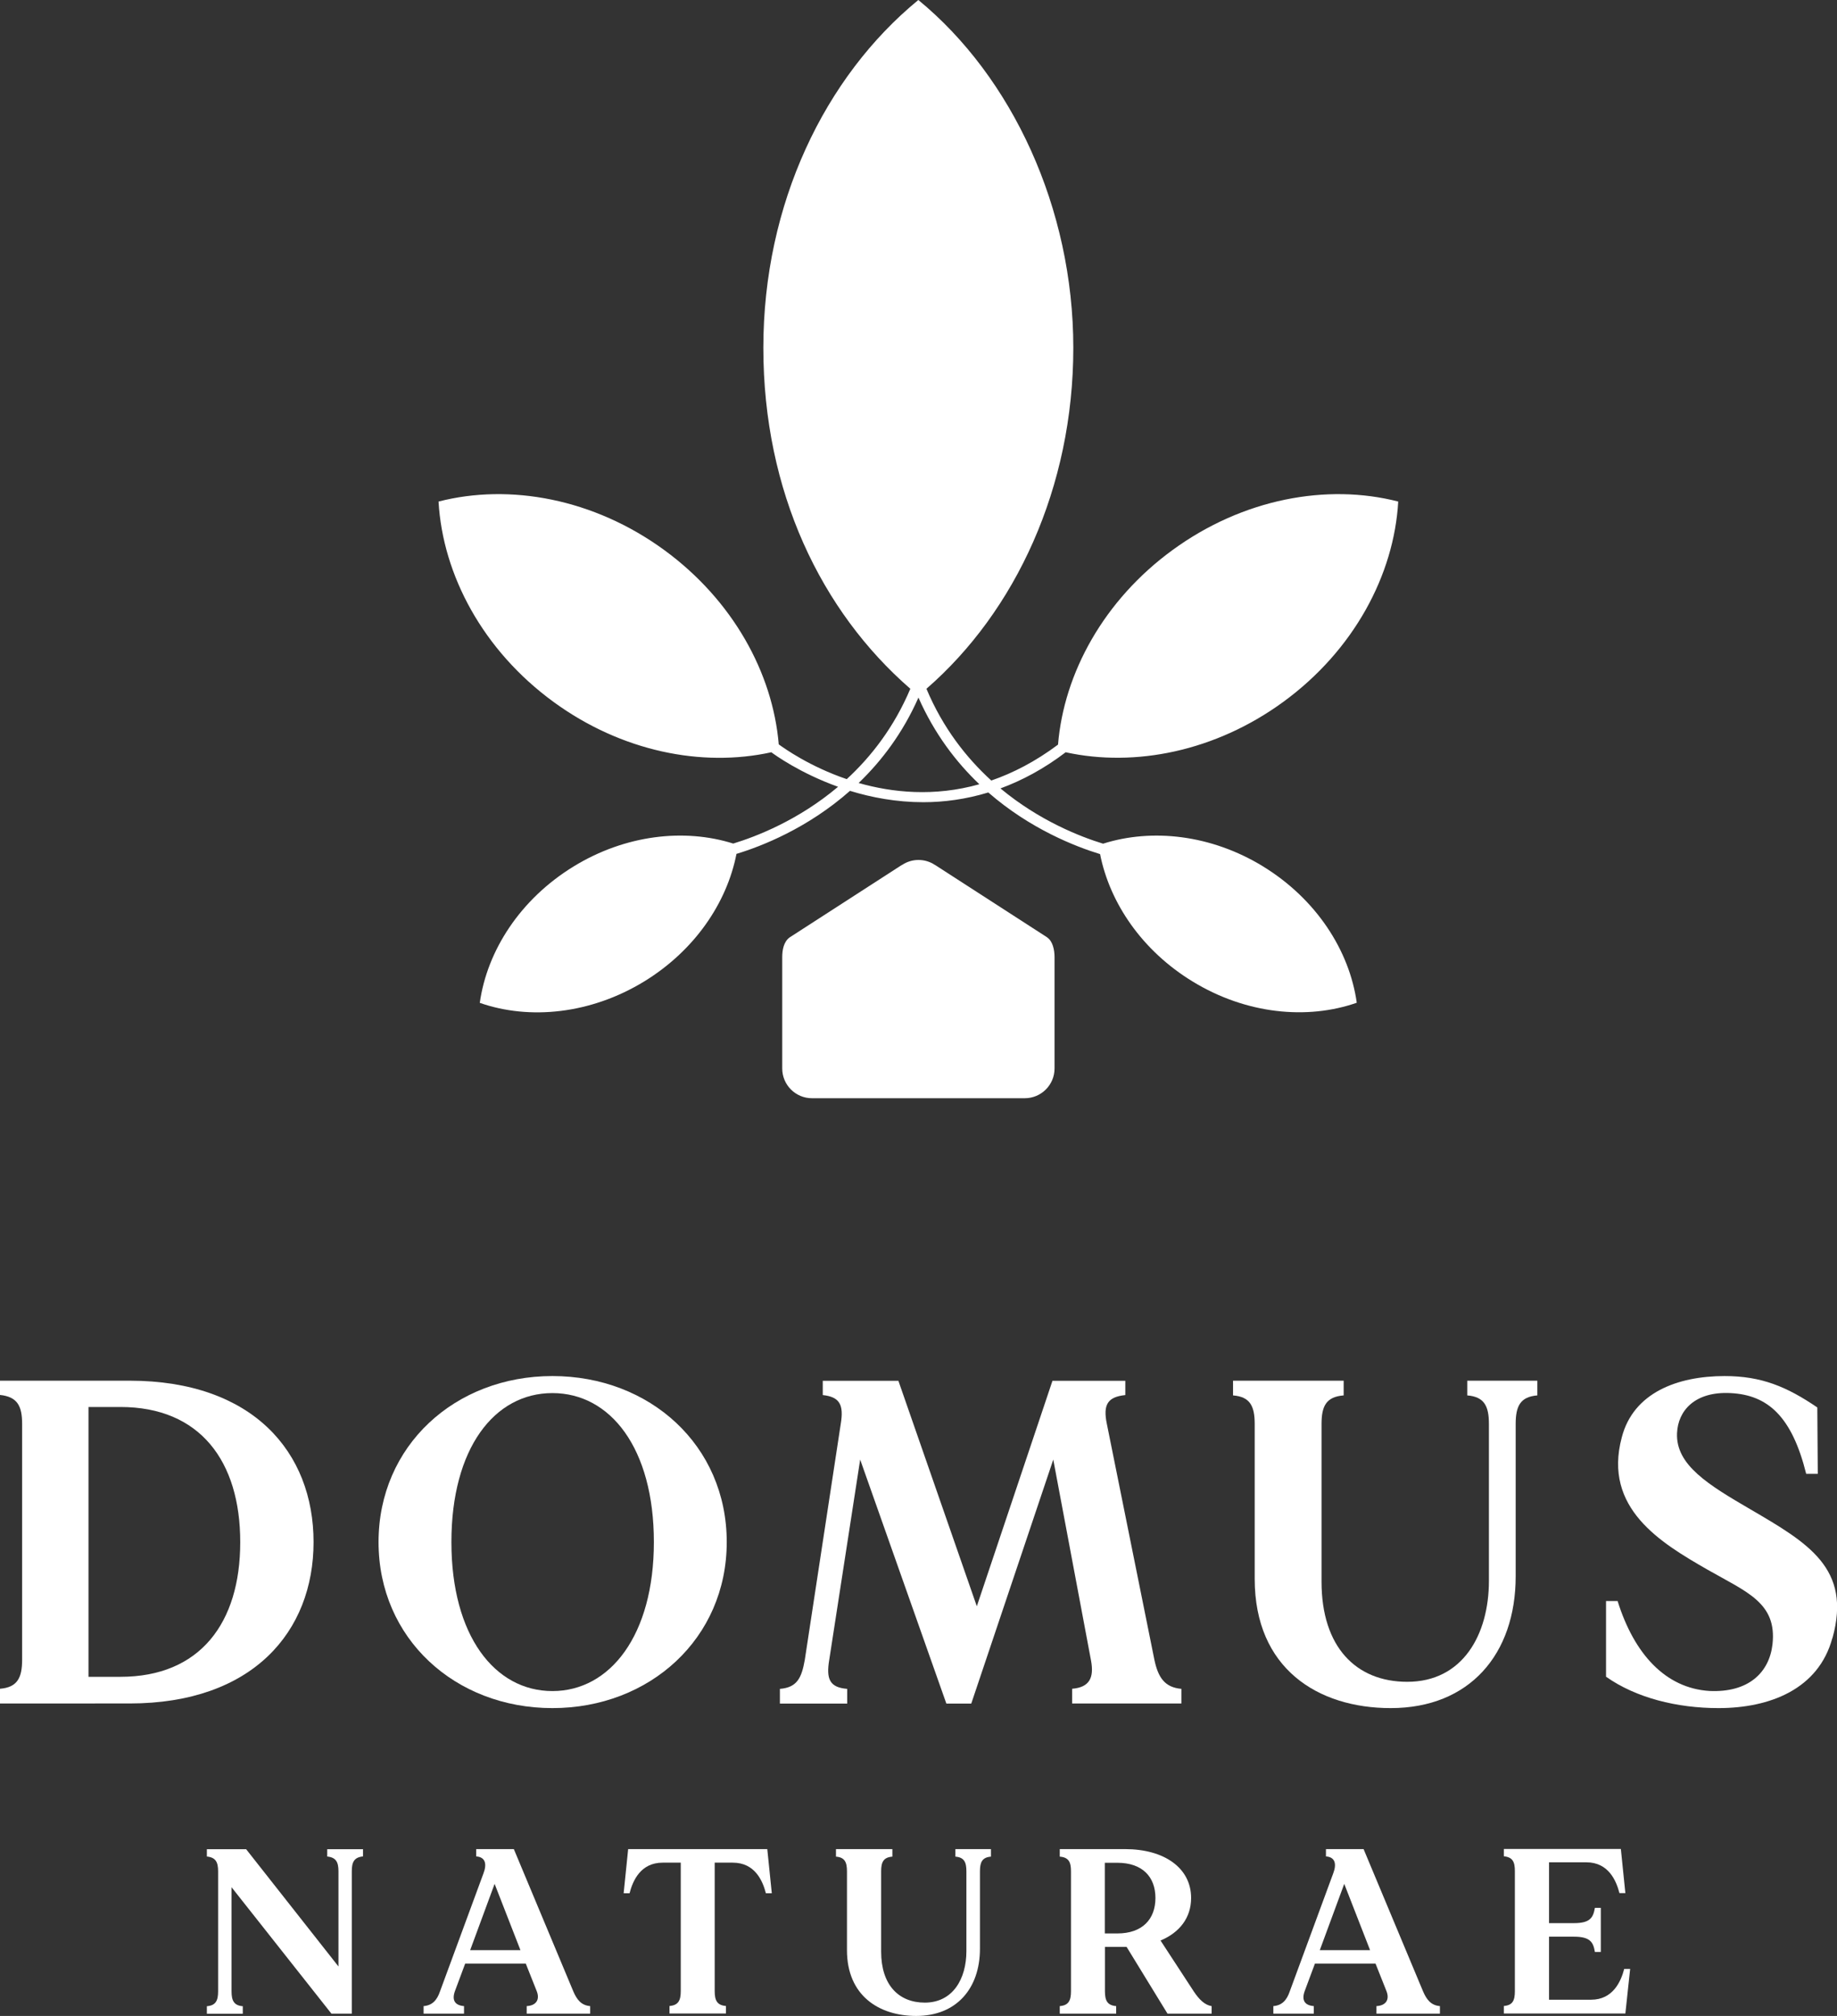 <svg xmlns="http://www.w3.org/2000/svg" version="1.1" xmlns:xlink="http://www.w3.org/1999/xlink" width="158.59" height="174"><rect width="100%" height="100%" fill="#333333" stroke="none"/><svg id="SvgjsSvg1007" data-name="Layer 2" xmlns="http://www.w3.org/2000/svg" viewBox="0 0 158.59 174">
  <defs>
    <style>
      .cls-1 {
        fill: #fff;
      }
    </style>
  </defs>
  <g id="SvgjsG1006" data-name="Layer 1">
    <g>
      <g>
        <path class="cls-1" d="M90.41,80.91l-9.68-6.25h-.01c-.86-.58-1.99-.58-2.85,0h-.02l-9.68,6.25c-.51.37-.64,1.08-.64,1.7v9.61c0,1.42,1.15,2.57,2.57,2.57h18.37c1.42,0,2.57-1.15,2.57-2.57v-9.61c0-.63-.16-1.38-.64-1.7Z"></path>
        <path class="cls-1" d="M109.04,74.78c-4.48-2.74-9.58-3.3-13.81-1.96-1.96-.6-5.49-1.97-8.86-4.77,1.85-.68,3.74-1.68,5.63-3.12,5.99,1.31,12.94-.08,18.79-4.35,6.08-4.44,9.56-10.95,9.92-17.29-6.15-1.58-13.41-.25-19.49,4.19-5.92,4.32-9.37,10.61-9.88,16.79-1.95,1.46-3.88,2.45-5.76,3.1-2.15-1.96-4.18-4.54-5.6-7.92,7.7-6.69,12.68-17.38,12.68-29.43s-5.29-23.38-13.38-30.02c-8.09,6.64-13.38,17.61-13.38,30.02s4.99,22.74,12.69,29.43c-1.4,3.31-3.38,5.86-5.49,7.8-3.2-1.09-5.37-2.64-5.87-3-.52-6.17-3.97-12.45-9.88-16.77-6.08-4.44-13.34-5.77-19.49-4.19.36,6.34,3.84,12.85,9.92,17.29,5.86,4.28,12.81,5.67,18.81,4.35.28.21,2.45,1.79,5.76,2.98-3.44,2.9-7.08,4.3-9.05,4.9-4.22-1.33-9.31-.76-13.77,1.97-4.61,2.82-7.48,7.27-8.11,11.78,4.3,1.5,9.57.97,14.18-1.84,4.35-2.66,7.15-6.77,7.98-11.02,2.15-.65,6.13-2.2,9.8-5.44,1.85.57,4,.98,6.33.98,1.78,0,3.67-.25,5.61-.84,3.63,3.16,7.53,4.67,9.65,5.32.84,4.24,3.64,8.34,7.98,10.99,4.61,2.82,9.88,3.34,14.18,1.84-.63-4.51-3.5-8.96-8.11-11.78ZM74.13,67.58c1.97-1.89,3.81-4.31,5.16-7.37,1.38,3.12,3.25,5.57,5.26,7.48-3.91,1.1-7.52.72-10.43-.11Z"></path>
      </g>
      <g>
        <path class="cls-1" d="M27.07,133.1c0,7.72-5.25,13.93-15.88,13.93H0v-1.27c1.51-.12,1.91-.96,1.91-2.51v-20.34c0-1.55-.4-2.35-1.91-2.51v-1.23h11.19c10.63,0,15.88,6.17,15.88,13.93ZM20.74,133.1c0-6.97-3.46-11.66-10.35-11.66h-2.75v23.29h2.75c6.89,0,10.35-4.66,10.35-11.62Z"></path>
        <path class="cls-1" d="M62.74,133.1c0,8.32-6.65,14.33-15.05,14.33s-15.01-6.01-15.01-14.33,6.61-14.33,15.01-14.33,15.05,5.97,15.05,14.33ZM56.45,133.1c0-8.08-3.74-12.86-8.76-12.86s-8.72,4.78-8.72,12.86,3.74,12.86,8.72,12.86,8.76-4.82,8.76-12.86Z"></path>
        <path class="cls-1" d="M101.99,145.76v1.27h-9.43v-1.27c1.47-.12,1.91-.92,1.63-2.43l-3.26-17.35-7.08,21.06h-2.15l-7.44-21.06-2.67,17.28c-.28,1.67.04,2.39,1.55,2.51v1.27h-5.81v-1.27c1.47-.12,1.87-.92,2.15-2.51l3.1-20.34c.28-1.67-.08-2.35-1.55-2.51v-1.23h6.53l6.77,19.46,6.53-19.46h6.29v1.23c-1.51.16-1.95.8-1.59,2.51l4.1,20.34c.32,1.51.88,2.39,2.35,2.51Z"></path>
        <path class="cls-1" d="M132.72,119.17v1.27c-1.47.12-1.87.92-1.87,2.47v13.14c0,6.73-3.98,11.38-10.79,11.38-6.29,0-11.74-3.42-11.74-11.15v-13.37c0-1.55-.4-2.35-1.87-2.47v-1.27h9.55v1.27c-1.51.12-1.91.92-1.91,2.47v13.61c0,5.65,2.99,8.64,7.4,8.64,4.78,0,7.05-4.06,7.05-8.72v-13.53c0-1.55-.4-2.35-1.87-2.47v-1.27h6.05Z"></path>
        <path class="cls-1" d="M158.19,141.38c-1.19,4.42-5.41,6.05-9.83,6.05-3.58,0-7.12-.88-9.71-2.71v-6.53h1c1.43,4.58,4.14,7.52,7.92,7.76,3.38.16,5.17-1.59,5.45-4.02.4-3.58-2.19-4.5-5.61-6.45-4.02-2.31-9.04-5.29-7.4-11.42,1-3.86,4.82-5.29,8.88-5.29,3.18,0,5.37.92,8,2.71l.04,5.73h-1c-1.23-4.94-3.3-6.81-6.53-6.97-3.07-.16-4.54,1.51-4.62,3.46-.12,2.75,2.71,4.46,6.33,6.57,4.98,2.91,8.76,5.09,7.09,11.11Z"></path>
      </g>
      <g>
        <path class="cls-1" d="M31.34,159.6v.63c-.77.08-.97.49-.97,1.28v12.29h-1.76l-8.62-10.91v8.99c0,.79.2,1.22.97,1.28v.65h-3.1v-.65c.77-.06.97-.49.97-1.28v-10.36c0-.79-.2-1.2-.97-1.28v-.63h3.39l7.97,10.12v-8.21c0-.79-.2-1.2-.97-1.28v-.63h3.1Z"></path>
        <path class="cls-1" d="M50.95,173.15v.65h-5.48v-.65c.79-.04,1.16-.53.87-1.28l-.95-2.39h-5.23l-.89,2.39c-.28.79.02,1.22.79,1.28v.65h-3.49v-.65c.75-.06,1.16-.51,1.42-1.28l3.75-10.18c.3-.79.18-1.4-.63-1.46v-.63h3.25l5.13,12.27c.32.75.71,1.22,1.46,1.28ZM44.93,168.32l-2.23-5.72-2.11,5.72h4.34Z"></path>
        <path class="cls-1" d="M66.63,163.41h-.51c-.28-1.08-.95-2.64-2.86-2.64h-1.56v11.09c0,.79.2,1.22.97,1.28v.65h-4.87v-.65c.77-.06.97-.49.97-1.28v-11.09h-1.56c-1.91,0-2.58,1.56-2.86,2.64h-.51l.39-3.81h12.01l.39,3.81Z"></path>
        <path class="cls-1" d="M85.55,159.6v.65c-.75.06-.95.47-.95,1.26v6.69c0,3.43-2.03,5.8-5.5,5.8-3.2,0-5.98-1.74-5.98-5.68v-6.81c0-.79-.2-1.2-.95-1.26v-.65h4.87v.65c-.77.06-.97.47-.97,1.26v6.94c0,2.88,1.52,4.4,3.77,4.4,2.43,0,3.59-2.07,3.59-4.44v-6.9c0-.79-.2-1.2-.95-1.26v-.65h3.08Z"></path>
        <path class="cls-1" d="M104.6,173.15v.65h-3.81l-3.53-5.76h-1.87v3.83c0,.79.2,1.22.97,1.28v.65h-4.87v-.65c.77-.06.97-.49.97-1.28v-10.36c0-.79-.2-1.2-.97-1.26v-.65h5.64c3.37,0,5.7,1.62,5.7,4.22,0,1.7-.99,2.98-2.64,3.67l2.86,4.38c.47.71.95,1.18,1.54,1.28ZM96.46,166.88c2.17,0,3.29-1.24,3.29-3.06s-1.12-3.04-3.29-3.04h-1.08v6.1h1.08Z"></path>
        <path class="cls-1" d="M124.31,173.15v.65h-5.48v-.65c.79-.04,1.16-.53.87-1.28l-.95-2.39h-5.23l-.89,2.39c-.28.79.02,1.22.79,1.28v.65h-3.49v-.65c.75-.06,1.16-.51,1.42-1.28l3.75-10.18c.3-.79.18-1.4-.63-1.46v-.63h3.25l5.13,12.27c.32.75.71,1.22,1.46,1.28ZM118.28,168.32l-2.23-5.72-2.11,5.72h4.34Z"></path>
        <path class="cls-1" d="M140.73,169.96l-.41,3.83h-10.49v-.65c.77-.06.95-.49.95-1.28v-10.36c0-.79-.18-1.2-.95-1.28v-.63h10.1l.39,3.81h-.51c-.28-1.08-.95-2.66-2.86-2.66h-3.22v5.25h2.15c1.4,0,1.66-.47,1.81-1.32h.51v3.81h-.51c-.14-.85-.41-1.32-1.81-1.32h-2.15v5.44h3.63c1.89,0,2.58-1.58,2.86-2.66h.51Z"></path>
      </g>
    </g>
  </g>
</svg><style>@media (prefers-color-scheme: light) { :root { filter: contrast(1) brightness(0.5); } }
@media (prefers-color-scheme: dark) { :root { filter: none; } }
</style></svg>